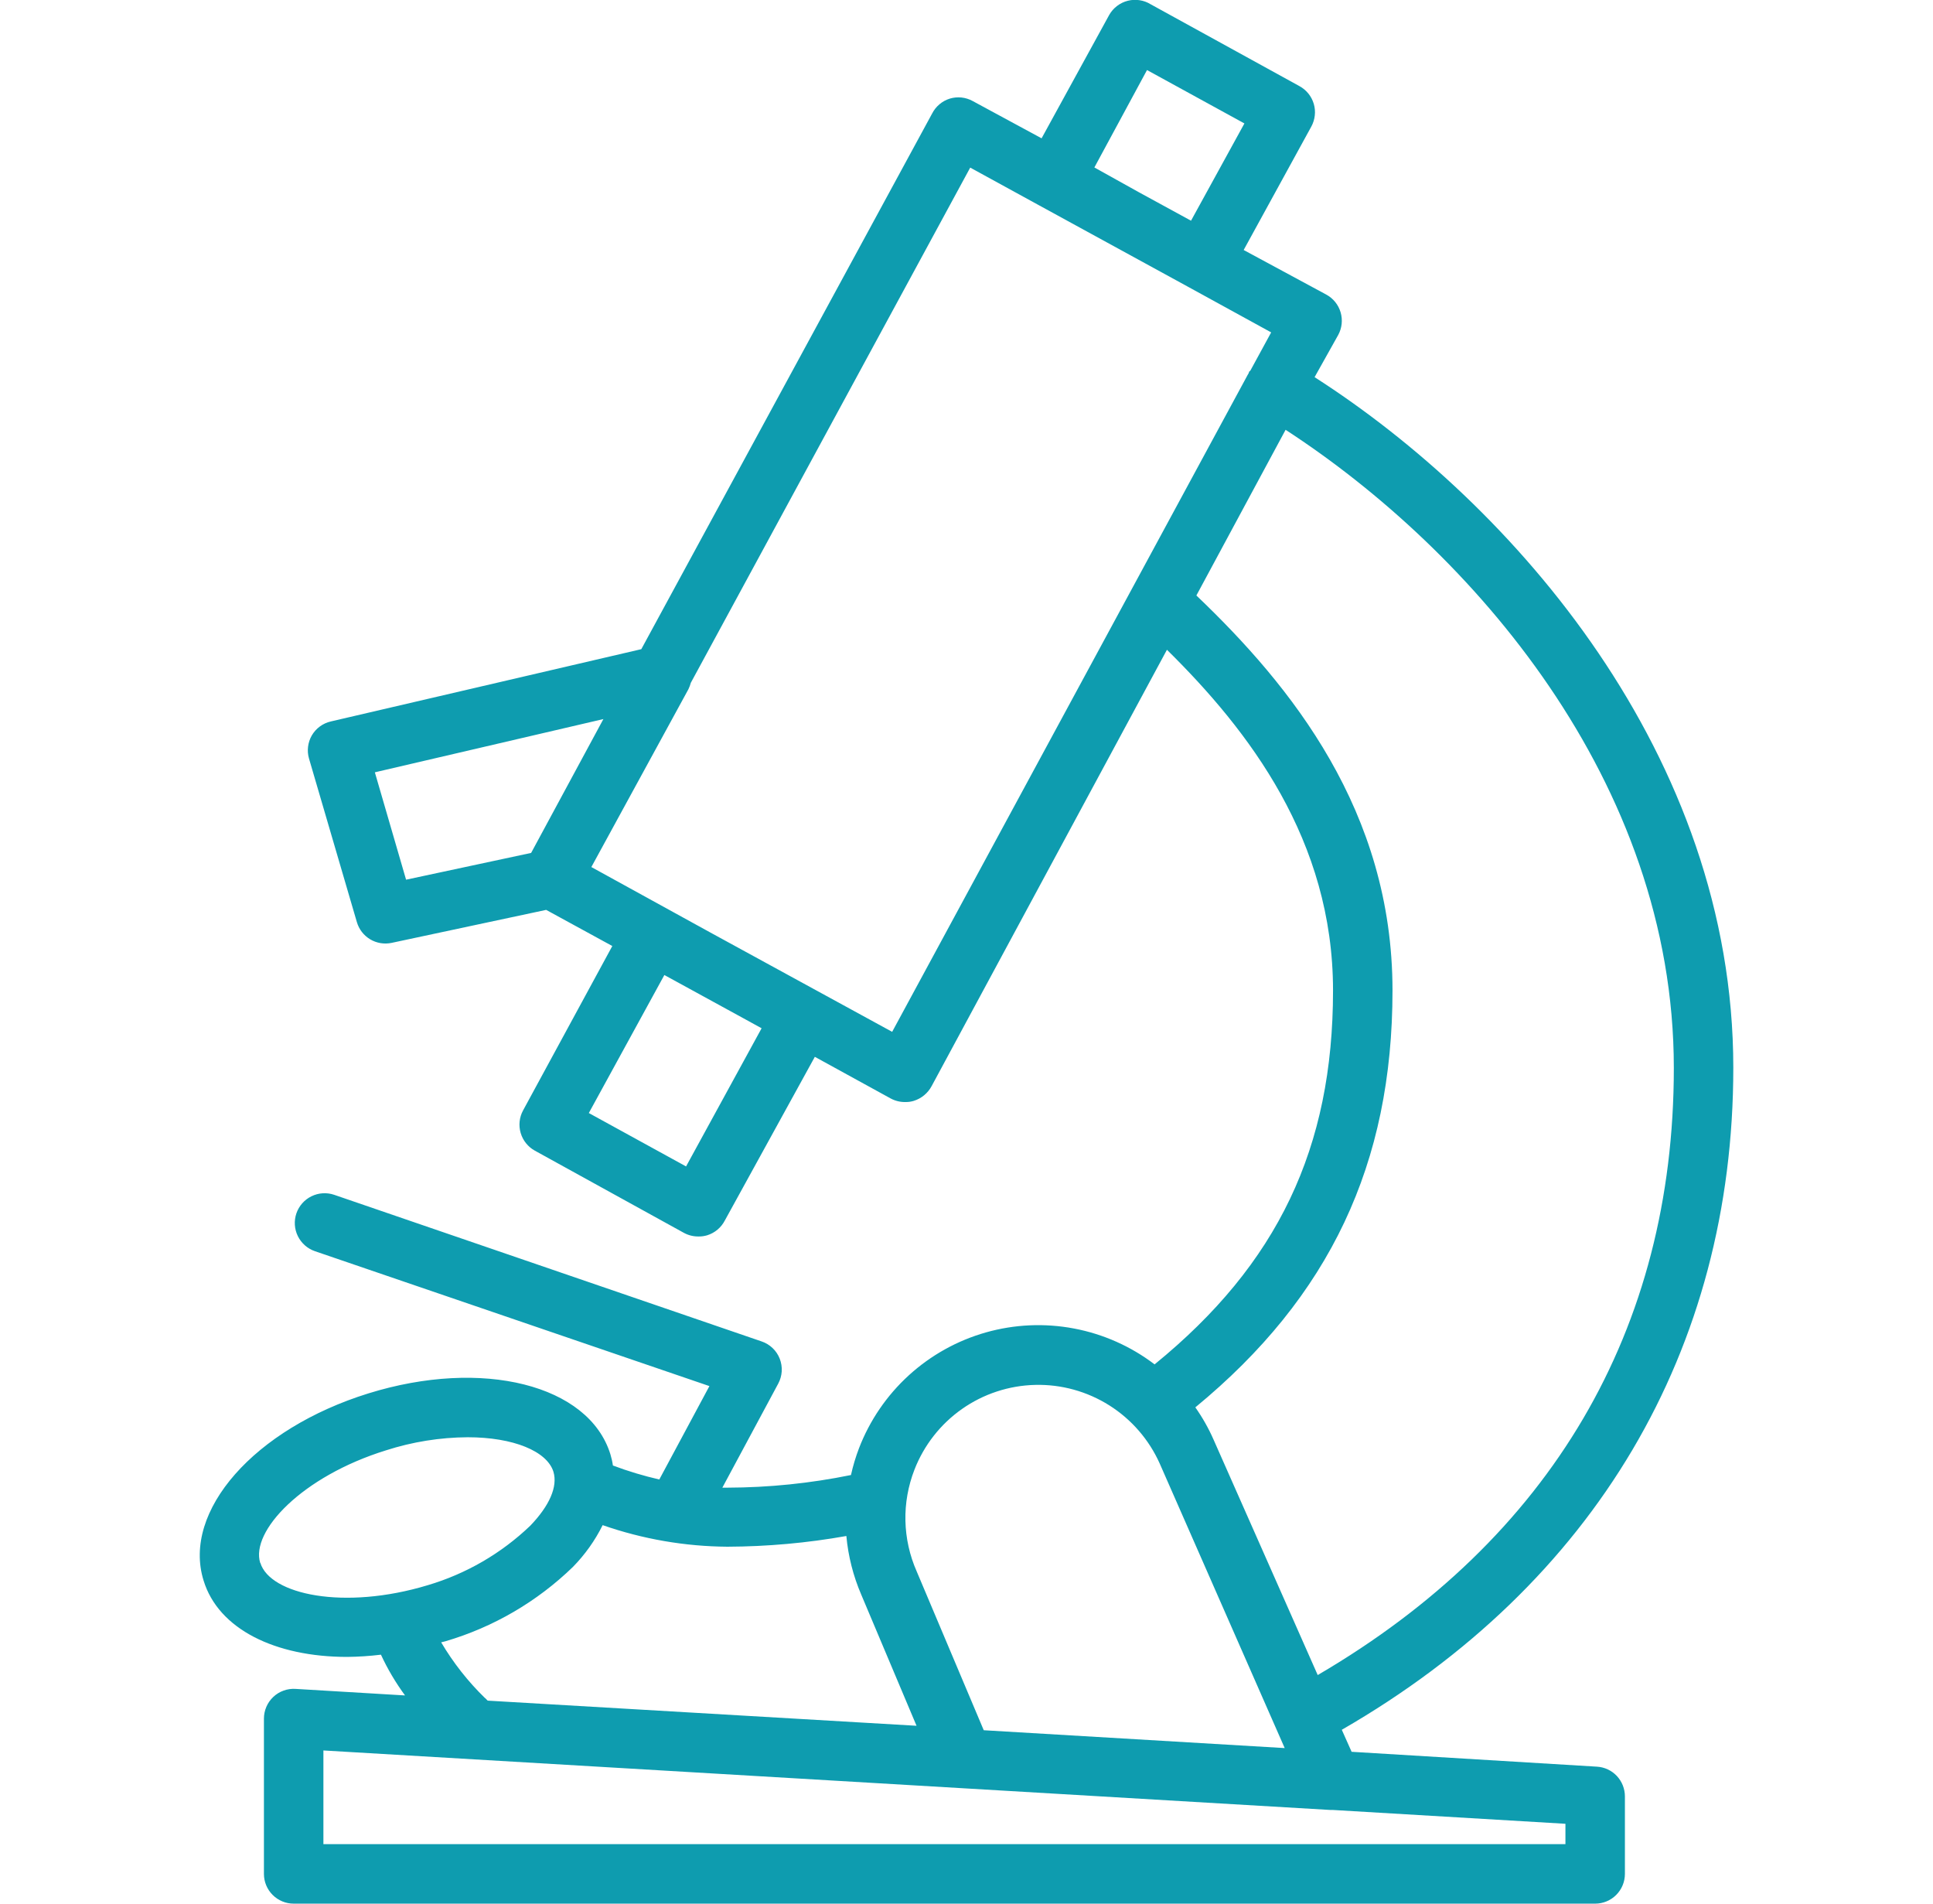 <svg xmlns="http://www.w3.org/2000/svg" width="65" height="64" viewBox="0 0 65 64" fill="none"><g clip-path="url(#clip0_146_236)"><path d="M53.7 59.395L45.45 58.895L45.12 58.155C53.62 53.255 58.285 45.39 58.285 35.895C58.285 25.395 50.885 16.96 44.205 12.68L45 11.26C45.126 11.027 45.155 10.754 45.08 10.5C45.005 10.245 44.833 10.032 44.6 9.905L41.82 8.405L44.095 4.255C44.158 4.139 44.198 4.012 44.212 3.881C44.227 3.751 44.215 3.618 44.178 3.492C44.14 3.365 44.079 3.248 43.996 3.145C43.913 3.043 43.811 2.958 43.695 2.895L38.695 0.145C38.581 0.074 38.453 0.027 38.321 0.007C38.188 -0.014 38.052 -0.007 37.922 0.026C37.792 0.059 37.67 0.118 37.563 0.2C37.456 0.281 37.367 0.383 37.3 0.5L35.025 4.65L32.705 3.395C32.589 3.332 32.462 3.292 32.331 3.278C32.199 3.265 32.066 3.277 31.94 3.315C31.812 3.354 31.694 3.419 31.592 3.505C31.49 3.591 31.406 3.696 31.345 3.815L21.565 21.825L11.125 24.255C10.992 24.285 10.866 24.343 10.756 24.424C10.646 24.504 10.554 24.607 10.485 24.725C10.418 24.841 10.375 24.97 10.359 25.103C10.342 25.236 10.353 25.371 10.39 25.5L12 31C12.07 31.242 12.229 31.448 12.445 31.578C12.661 31.708 12.918 31.751 13.165 31.7L18.365 30.59L20.59 31.805L17.59 37.33C17.463 37.562 17.434 37.835 17.508 38.089C17.582 38.343 17.753 38.557 17.985 38.685L23 41.45C23.153 41.533 23.326 41.574 23.5 41.57C23.595 41.571 23.689 41.557 23.78 41.53C23.907 41.49 24.026 41.426 24.128 41.34C24.23 41.254 24.314 41.149 24.375 41.03L27.4 35.53L29.95 36.93C30.103 37.013 30.276 37.054 30.45 37.05C30.545 37.052 30.639 37.038 30.73 37.01C30.988 36.929 31.204 36.749 31.33 36.51L39.24 21.845C42 24.565 44.825 28.25 44.825 33.3C44.825 38.595 42.965 42.5 38.825 45.87C38.027 45.263 37.099 44.85 36.114 44.664C35.129 44.477 34.115 44.523 33.15 44.796C32.186 45.07 31.299 45.564 30.558 46.24C29.818 46.916 29.245 47.754 28.885 48.69C28.773 48.983 28.683 49.284 28.615 49.59C27.247 49.869 25.856 50.011 24.46 50.015H24.29L26.17 46.515C26.238 46.388 26.278 46.247 26.287 46.103C26.295 45.959 26.272 45.814 26.22 45.68C26.167 45.545 26.086 45.423 25.981 45.323C25.877 45.223 25.752 45.147 25.615 45.1L11.24 40.17C10.989 40.084 10.713 40.101 10.475 40.218C10.236 40.334 10.054 40.541 9.967 40.792C9.881 41.044 9.898 41.319 10.015 41.557C10.132 41.796 10.339 41.979 10.59 42.065L23.855 46.6L22.17 49.74C21.64 49.618 21.119 49.462 20.61 49.27C20.592 49.141 20.563 49.014 20.525 48.89C19.8 46.555 16.225 45.655 12.39 46.845C8.555 48.035 6.12 50.8 6.845 53.135C7.345 54.775 9.26 55.705 11.675 55.705C12.054 55.701 12.433 55.676 12.81 55.63C13.033 56.113 13.305 56.572 13.62 57L9.935 56.78C9.799 56.772 9.663 56.791 9.535 56.838C9.406 56.884 9.289 56.956 9.19 57.05C9.09 57.144 9.011 57.257 8.957 57.382C8.903 57.508 8.875 57.643 8.875 57.78V63C8.875 63.265 8.98 63.519 9.168 63.707C9.355 63.895 9.61 64 9.875 64H53.64C53.905 64 54.16 63.895 54.347 63.707C54.535 63.519 54.64 63.265 54.64 63V60.395C54.64 60.14 54.543 59.894 54.369 59.708C54.194 59.522 53.955 59.41 53.7 59.395ZM38.57 2.355L41.845 4.15L40.05 7.42L38.3 6.465L36.8 5.63L38.57 2.355ZM12.605 25.965L20.29 24.175L17.86 28.675L13.655 29.575L12.605 25.965ZM23.07 39.215L19.8 37.42L22.34 32.78L25 34.235L25.61 34.57L23.07 39.215ZM30 34.69L27.455 33.3L23.885 31.35L19.885 29.15L23.15 23.17C23.183 23.101 23.21 23.029 23.23 22.955L32.625 5.635L34.935 6.9L39.965 9.65L42.745 11.175L42.045 12.46C42.031 12.474 42.016 12.488 42 12.5C42 12.55 41.95 12.6 41.93 12.65L30 34.69ZM46.825 33.3C46.825 27.26 43.405 23.05 40.23 20.02L43.23 14.45C49.46 18.5 56.285 26.255 56.285 35.905C56.285 44.71 52.145 51.735 44.31 56.315L40.81 48.405C40.642 48.022 40.436 47.657 40.195 47.315C44.715 43.595 46.825 39.12 46.825 33.3ZM30.75 49.41C31.07 48.587 31.625 47.878 32.348 47.37C33.07 46.863 33.926 46.581 34.808 46.56C35.691 46.538 36.559 46.779 37.305 47.25C38.051 47.722 38.641 48.404 39 49.21L43.2 58.77L33.08 58.17L30.825 52.83C30.588 52.293 30.459 51.714 30.446 51.127C30.433 50.54 30.537 49.957 30.75 49.41ZM8.75 52.545C8.42 51.48 10.155 49.635 12.98 48.76C13.867 48.475 14.793 48.326 15.725 48.32C17.265 48.32 18.395 48.79 18.61 49.48C18.76 49.98 18.475 50.625 17.83 51.295C16.856 52.227 15.673 52.913 14.38 53.295C11.565 54.145 9.085 53.61 8.755 52.545H8.75ZM16.305 57.085C15.734 56.529 15.24 55.9 14.835 55.215L14.975 55.18C16.587 54.707 18.059 53.849 19.265 52.68C19.67 52.267 20.008 51.793 20.265 51.275C21.614 51.745 23.031 51.99 24.46 52C25.801 51.995 27.14 51.875 28.46 51.64C28.522 52.319 28.691 52.983 28.96 53.61L30.82 58.02L16.4 57.175C16.365 57.145 16.34 57.11 16.31 57.085H16.305ZM52.64 62H10.875V58.85L44.725 60.85H44.78H44.81L52.64 61.315V62Z" fill="#0E9CAF"></path></g><defs><clipPath id="clip0_146_236"><rect width="64" height="64" fill="white" transform="translate(0.5)"></rect></clipPath></defs></svg>